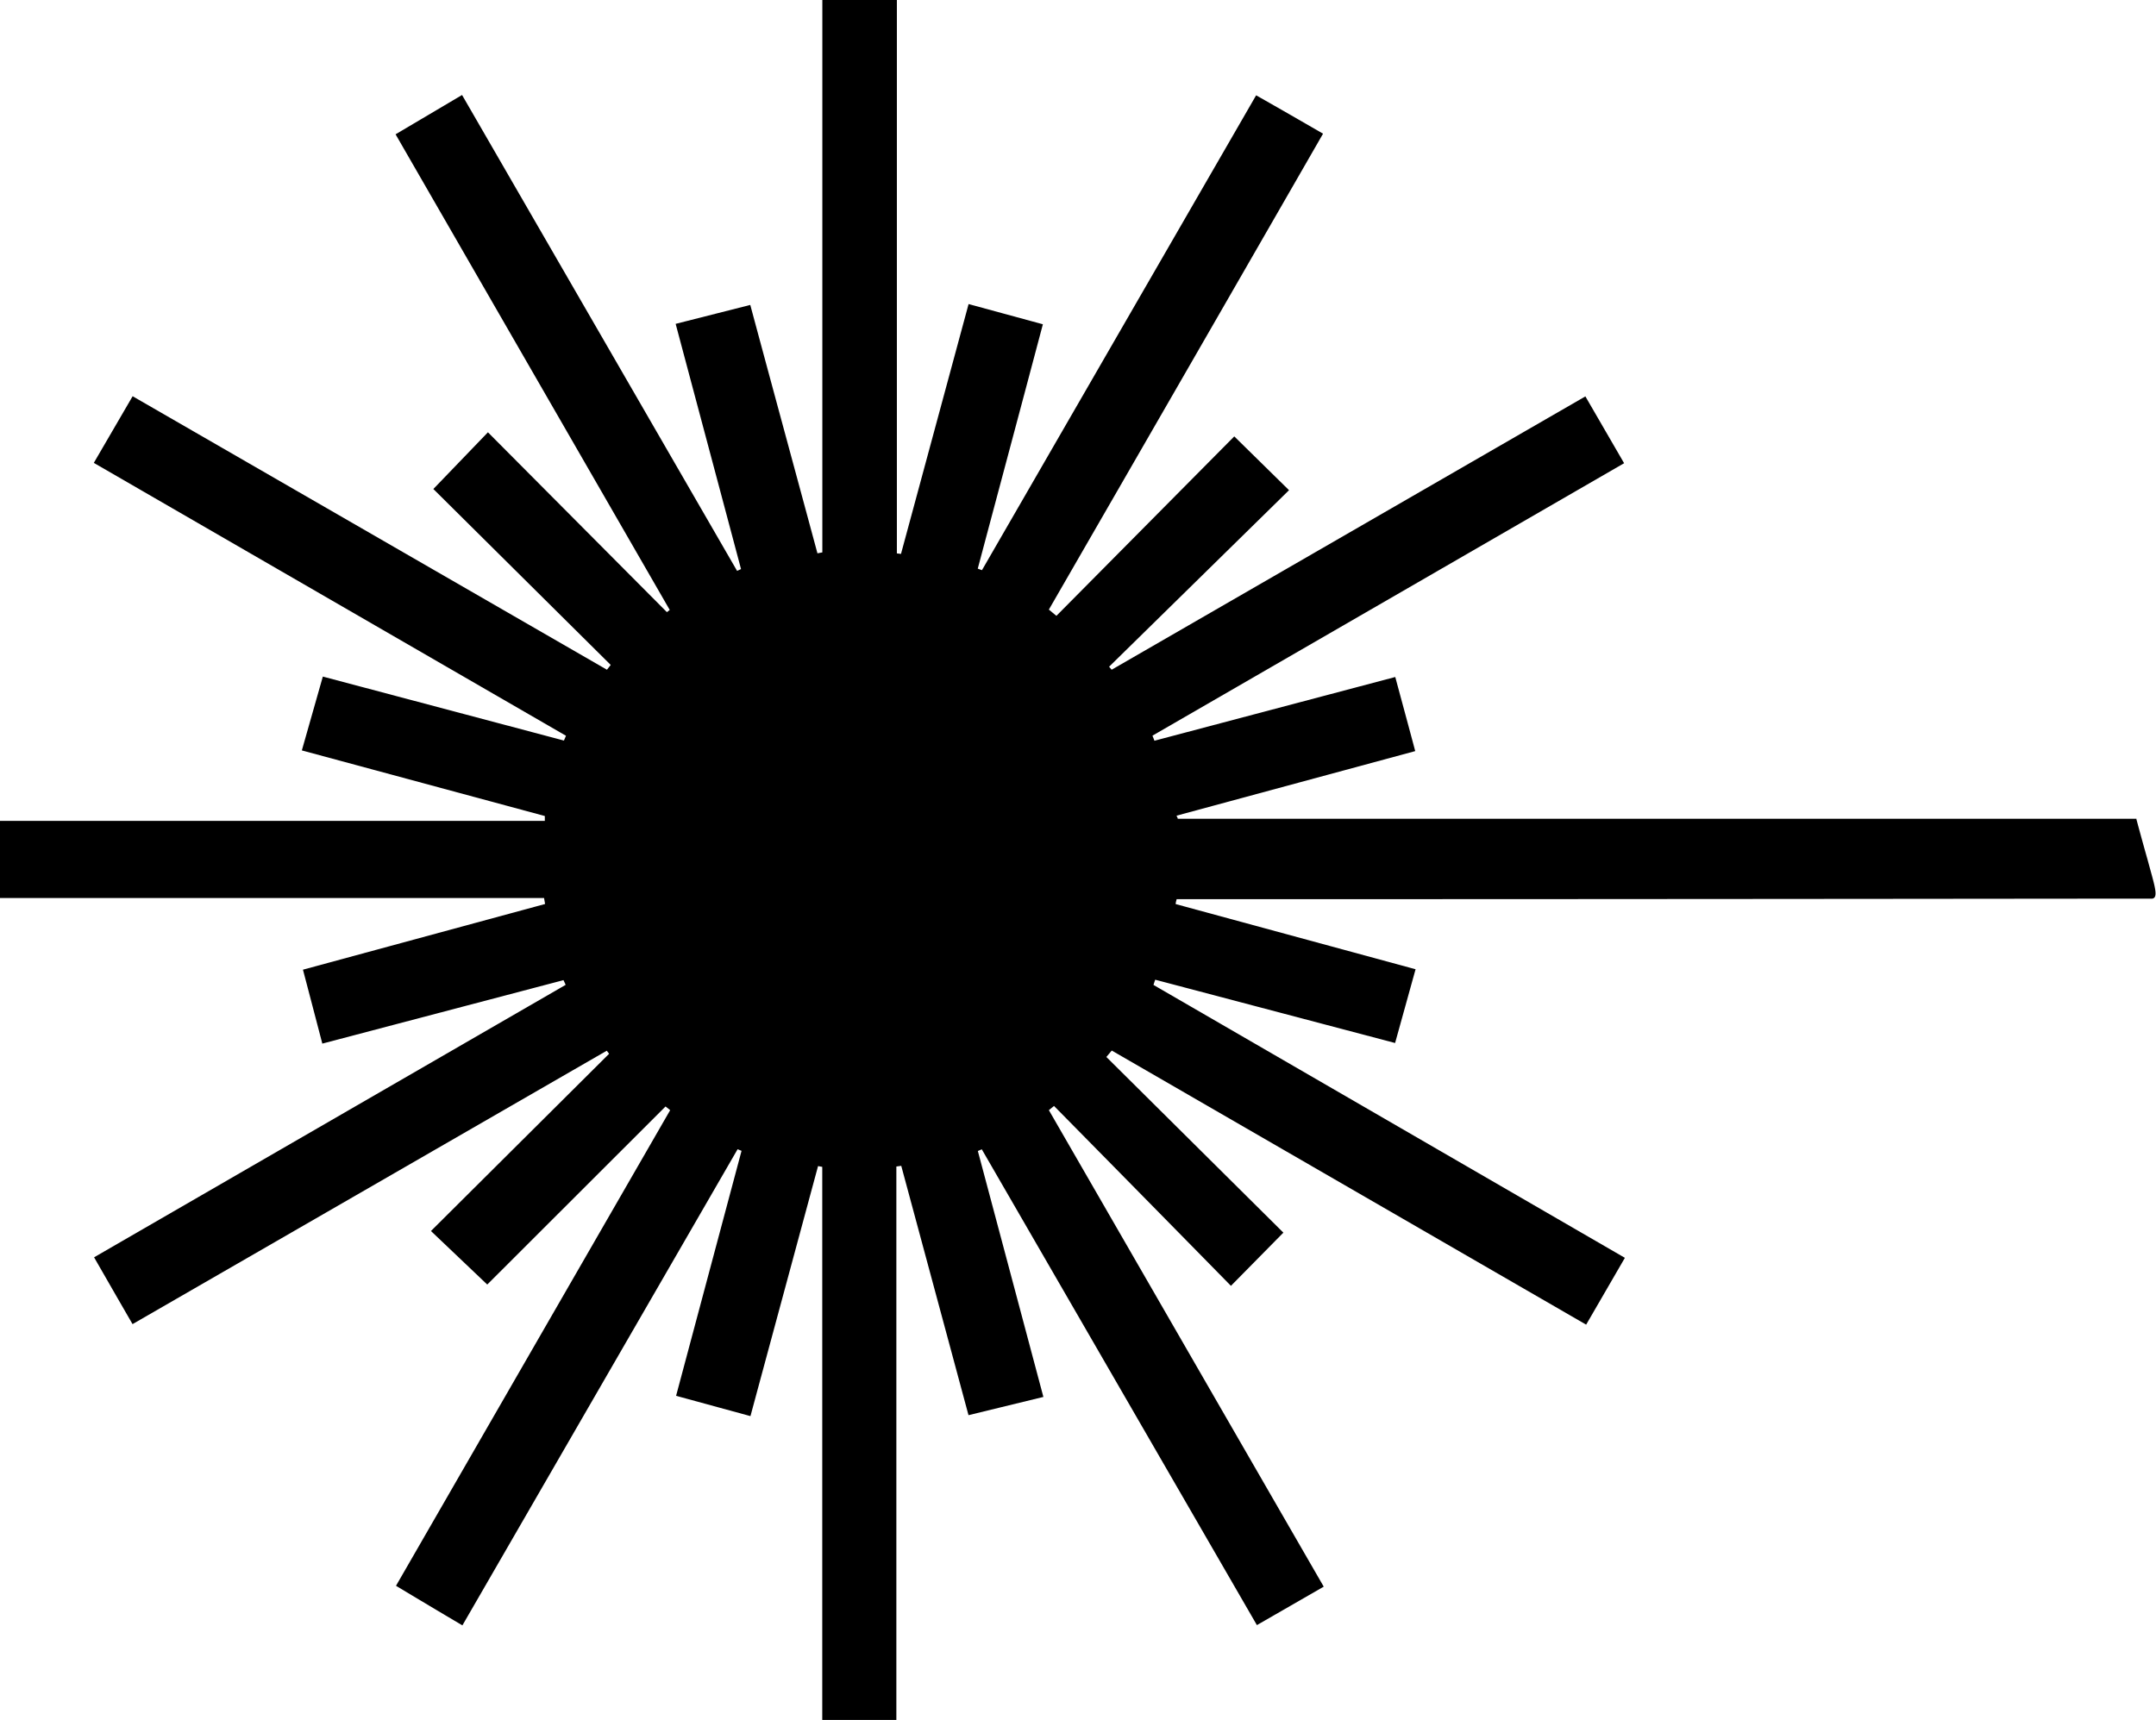 <svg id="Layer_1" data-name="Layer 1" xmlns="http://www.w3.org/2000/svg" viewBox="0 0 251.64 200.8"><title>26</title><path d="M931.69-8942.4H819.78c0-.12-0.1-0.24-0.14-0.36l27.86-7.54c-0.8-3-1.51-5.6-2.33-8.65l-28.11,7.44c-0.07-.2-0.15-0.39-0.23-0.59l55.05-31.81-4.52-7.8-55.29,31.91-0.3-.35,21-20.61-6.39-6.28-20.76,20.95-0.88-.73c10.63-18.43,21.25-36.86,32-55.56-2.63-1.52-5-2.89-7.81-4.48l-32,55.44-0.49-.18c2.49-9.36,5-18.72,7.6-28.53l-8.67-2.36-7.89,29.17-0.48-.06V-9038h-8.7v64.5l-0.57.11c-2.57-9.53-5.15-19-7.84-29l-8.71,2.21c2.6,9.76,5.12,19.19,7.63,28.63l-0.46.21-32.1-55.56-7.76,4.59,32,55.53-0.33.26-20.89-21-6.37,6.62,20.7,20.54-0.44.56-55.36-31.93-4.53,7.78,55.11,31.86-0.24.56L720-8959l-2.45,8.62,28.36,7.66c0,0.19,0,.38,0,0.57h-63.6v9h63.51l0.12,0.7-28.26,7.67c0.75,2.85,1.44,5.49,2.26,8.63l28.15-7.41c0.08,0.18.17,0.36,0.25,0.55L693.3-8891.2c1.54,2.68,2.91,5.07,4.49,7.8l55.35-31.92,0.27,0.36-20.79,20.69,6.57,6.25L760-8908.81l0.54,0.43-32,55.53c2.6,1.56,5,3,7.75,4.62l32.12-55.59,0.46,0.19-7.64,28.6,8.68,2.37c2.7-10,5.3-19.6,7.89-29.19l0.49,0.09v64.57h8.65v-64.61l0.57-.08c2.57,9.53,5.14,19.05,7.85,29.11l8.74-2.13c-2.63-9.88-5.14-19.3-7.65-28.71l0.46-.2,32.11,55.55,7.8-4.49c-10.78-18.68-21.43-37.16-32.08-55.63l0.6-.49q10.32,10.47,20.65,21l6.12-6.21-20.66-20.51,0.63-.75,55.37,32,4.52-7.8L816.95-8923c0.06-.2.13-0.41,0.2-0.61l28,7.39c0.81-2.91,1.54-5.56,2.39-8.61l-28-7.61c0-.19.07-0.38,0.11-0.57h3c63.9,0,109.83-.08,110.78-0.06a0.47,0.47,0,0,0,.27-0.07c0.51-.33,0-1.79-0.74-4.54-0.68-2.39-1.31-4.75-1.31-4.75h0Z" transform="translate(-682.32 9037.99)"/></svg>
